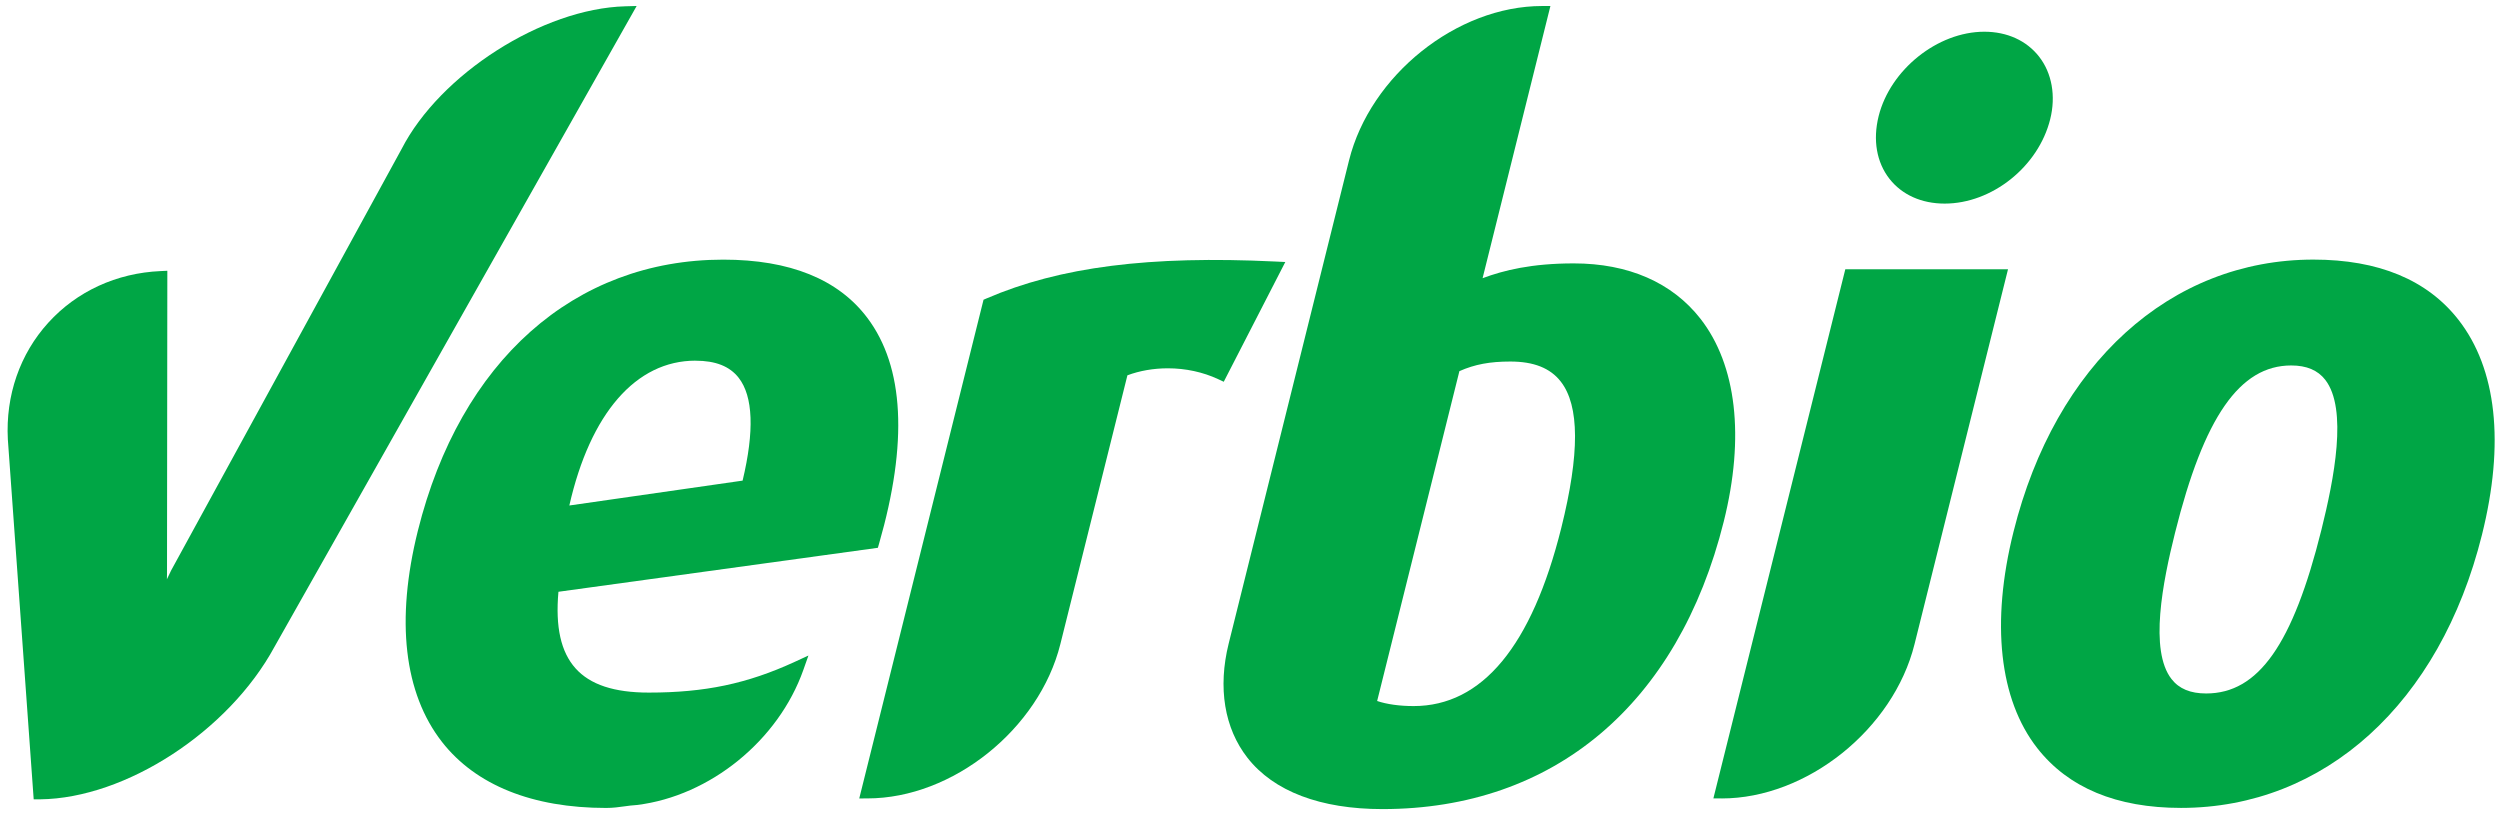 <?xml version="1.0" encoding="UTF-8" standalone="no"?>


<svg
   xmlns:dc="http://purl.org/dc/elements/1.1/"
   xmlns:cc="http://creativecommons.org/ns#"
   xmlns:rdf="http://www.w3.org/1999/02/22-rdf-syntax-ns#"
   xmlns:svg="http://www.w3.org/2000/svg"
   xmlns="http://www.w3.org/2000/svg"
   xmlns:sodipodi="http://sodipodi.sourceforge.net/DTD/sodipodi-0.dtd"
   xmlns:inkscape="http://www.inkscape.org/namespaces/inkscape"
   width="235.892"
   height="76.734"
   viewBox="0 0 62.413 20.303"
   version="1.1"
   id="svg8"
   inkscape:version="0.92.3 (2405546, 2018-03-11)"
   sodipodi:docname="verbio.svg">
  <defs
     id="defs2">
    <g
       id="g128">
      <symbol
         id="glyph0-0"
         overflow="visible"
         style="overflow:visible">
        <path
           id="path71"
           d="M 4,-2.109 V -3.312 h 1 v 1.203 z M 4.047,-4.219 4.016,-4.516 c 0,-0.672 0.078,-1.156 0.234,-1.453 0.156,-0.312 0.438,-0.672 0.828,-1.062 0.766,-0.75 0.891,-1.047 0.891,-1.5 0,-0.859 -0.625,-1.531 -1.359,-1.531 -0.734,0 -1.328,0.484 -1.484,1.703 L 2.234,-8.5 c 0.156,-1.703 1.125,-2.469 2.422,-2.469 1.281,0 2.234,0.938 2.234,2.359 0,0.781 -0.219,1.312 -1.125,2.172 C 5.312,-6.047 5.062,-5.734 4.984,-5.516 4.906,-5.281 4.875,-4.844 4.875,-4.219 Z M 8.312,-0.906 V -12 H 0.906 V -0.906 Z M 9.219,-12.922 V 0 H 0 v -12.922 z m 0,0"
           style="stroke:none"
           inkscape:connector-curvature="0" />
      </symbol>
      <symbol
         id="glyph0-1"
         overflow="visible"
         style="overflow:visible">
        <path
           id="path74"
           d="M 6.156,-9.688 H 6.188 l 1.625,4.719 H 4.484 Z M -0.125,0 H 2.734 L 3.75,-2.859 H 8.547 L 9.516,0 h 2.938 L 7.656,-12.859 H 4.75 Z m 0,0"
           style="stroke:none"
           inkscape:connector-curvature="0" />
      </symbol>
      <symbol
         id="glyph0-2"
         overflow="visible"
         style="overflow:visible">
        <path
           id="path77"
           d="m 0.969,0 h 2.562 v -4.875 c 0,-1.891 0.594,-2.672 1.984,-2.672 1.203,0 1.625,0.766 1.625,2.297 V 0 h 2.562 v -5.719 c 0,-2.312 -0.688,-3.844 -3.406,-3.844 -1.078,0 -2.188,0.484 -2.844,1.547 H 3.406 V -9.312 h -2.438 z m 0,0"
           style="stroke:none"
           inkscape:connector-curvature="0" />
      </symbol>
      <symbol
         id="glyph0-3"
         overflow="visible"
         style="overflow:visible">
        <path
           id="path80"
           d="m 9.703,-9.312 h -2.562 v 4.891 c 0,1.891 -0.594,2.656 -1.969,2.656 -1.219,0 -1.641,-0.75 -1.641,-2.281 V -9.312 h -2.562 v 5.734 C 0.969,-1.281 1.656,0.25 4.375,0.25 c 1.078,0 2.188,-0.484 2.844,-1.547 H 7.266 V 0 h 2.438 z m 0,0"
           style="stroke:none"
           inkscape:connector-curvature="0" />
      </symbol>
      <symbol
         id="glyph0-4"
         overflow="visible"
         style="overflow:visible">
        <path
           id="path83"
           d="m 3.422,-6.438 c 0.094,-1.016 0.703,-1.406 1.688,-1.406 0.906,0 1.656,0.172 1.656,1.25 C 6.875,-4.5 0.609,-6.766 0.578,-2.531 0.578,-0.625 1.969,0.25 3.75,0.25 c 1.141,0 2.312,-0.297 3.125,-1.156 0.016,0.312 0.094,0.625 0.188,0.906 h 2.578 c -0.234,-0.375 -0.312,-1.219 -0.312,-2.062 v -4.844 c 0,-2.234 -2.234,-2.656 -4.094,-2.656 -2.078,0 -4.219,0.75 -4.375,3.125 z m 3.344,2.844 c 0,0.562 -0.062,2.141 -2.062,2.141 -0.828,0 -1.578,-0.25 -1.578,-1.188 0,-0.938 0.734,-1.234 1.516,-1.375 0.797,-0.141 1.703,-0.156 2.125,-0.531 z m 0,0"
           style="stroke:none"
           inkscape:connector-curvature="0" />
      </symbol>
      <symbol
         id="glyph0-5"
         overflow="visible"
         style="overflow:visible">
        <path
           id="path86"
           d="M 1.047,0 H 3.594 V -12.859 H 1.047 Z m 0,0"
           style="stroke:none"
           inkscape:connector-curvature="0" />
      </symbol>
      <symbol
         id="glyph0-6"
         overflow="visible"
         style="overflow:visible">
        <path
           id="path89"
           d=""
           style="stroke:none"
           inkscape:connector-curvature="0" />
      </symbol>
      <symbol
         id="glyph0-7"
         overflow="visible"
         style="overflow:visible">
        <path
           id="path92"
           d="m 4.062,-10.656 h 3.094 c 1.281,0 1.953,0.547 1.953,1.781 0,1.297 -0.672,1.844 -1.953,1.844 H 4.062 Z M 1.234,0 H 4.062 v -5.016 h 2.828 c 1.422,0 1.953,0.594 2.141,1.938 C 9.188,-2.047 9.156,-0.812 9.484,0 H 12.312 c -0.516,-0.703 -0.484,-2.234 -0.547,-3.047 -0.078,-1.312 -0.484,-2.625 -1.859,-3 v -0.031 c 1.438,-0.578 2.031,-1.719 2.031,-3.234 0,-1.938 -1.469,-3.547 -3.766,-3.547 h -6.938 z m 0,0"
           style="stroke:none"
           inkscape:connector-curvature="0" />
      </symbol>
      <symbol
         id="glyph0-8"
         overflow="visible"
         style="overflow:visible">
        <path
           id="path95"
           d="M 3.078,-5.656 C 3.125,-6.375 3.547,-7.625 5.203,-7.625 6.438,-7.625 7,-6.953 7.234,-5.656 Z m 6.719,1.625 C 9.984,-6.891 8.438,-9.562 5.281,-9.562 c -2.828,0 -4.766,2.125 -4.766,4.922 0,2.875 1.828,4.891 4.766,4.891 2.094,0 3.625,-0.922 4.344,-3.125 h -2.25 c -0.156,0.578 -0.984,1.203 -2.016,1.203 -1.438,0 -2.203,-0.719 -2.281,-2.359 z m 0,0"
           style="stroke:none"
           inkscape:connector-curvature="0" />
      </symbol>
      <symbol
         id="glyph0-9"
         overflow="visible"
         style="overflow:visible">
        <path
           id="path98"
           d="m 5.672,-1.672 c -1.656,0 -2.234,-1.438 -2.234,-2.953 0,-1.516 0.547,-3 2.219,-3 1.641,0 2.234,1.5 2.234,3 0,1.516 -0.547,2.953 -2.219,2.953 z M 0.969,3.281 h 2.562 v -4.438 H 3.562 C 4.188,-0.234 5.219,0.25 6.359,0.25 9.094,0.25 10.438,-2.062 10.438,-4.547 10.438,-7.203 9.125,-9.562 6.203,-9.562 5.062,-9.562 4.062,-9.125 3.438,-8.125 H 3.406 v -1.188 h -2.438 z m 0,0"
           style="stroke:none"
           inkscape:connector-curvature="0" />
      </symbol>
      <symbol
         id="glyph0-10"
         overflow="visible"
         style="overflow:visible">
        <path
           id="path101"
           d="m 3.234,-4.641 c 0,-1.5 0.531,-2.984 2.25,-2.984 1.75,0 2.281,1.484 2.281,2.984 0,1.484 -0.531,2.969 -2.281,2.969 -1.719,0 -2.25,-1.484 -2.25,-2.969 z m -2.547,0 C 0.688,-1.688 2.578,0.25 5.484,0.25 c 2.938,0 4.828,-1.938 4.828,-4.891 0,-2.969 -1.891,-4.922 -4.828,-4.922 -2.906,0 -4.797,1.953 -4.797,4.922 z m 0,0"
           style="stroke:none"
           inkscape:connector-curvature="0" />
      </symbol>
      <symbol
         id="glyph0-11"
         overflow="visible"
         style="overflow:visible">
        <path
           id="path104"
           d="m 0.969,0 h 2.562 v -4.188 c 0,-1.656 0.625,-3 2.516,-3 0.312,0 0.688,0.047 0.922,0.094 v -2.375 C 6.781,-9.516 6.609,-9.562 6.406,-9.562 5.125,-9.562 3.922,-8.75 3.438,-7.578 H 3.406 V -9.312 h -2.438 z m 0,0"
           style="stroke:none"
           inkscape:connector-curvature="0" />
      </symbol>
      <symbol
         id="glyph0-12"
         overflow="visible"
         style="overflow:visible">
        <path
           id="path107"
           d="M 4.219,-12.094 H 1.656 V -9.312 H 0.109 v 1.719 H 1.656 v 5.484 c 0,1.875 1.344,2.219 2.938,2.219 0.5,0 1.062,-0.016 1.484,-0.094 v -2 c -0.234,0.062 -0.5,0.078 -0.781,0.078 -0.875,0 -1.078,-0.219 -1.078,-1.078 V -7.594 H 6.078 V -9.312 H 4.219 Z m 0,0"
           style="stroke:none"
           inkscape:connector-curvature="0" />
      </symbol>
      <symbol
         id="glyph0-13"
         overflow="visible"
         style="overflow:visible">
        <path
           id="path110"
           d="m 3.109,-7.766 c 0,-1.328 0.484,-2.891 2,-2.891 1.094,0 1.891,0.734 1.891,1.938 0,1.562 -1.547,2.312 -2.641,3.078 C 2.172,-4.141 0.375,-2.938 0.375,0 h 9.25 V -2.203 H 3.672 C 5.516,-4.781 9.562,-5.094 9.562,-8.906 c 0,-2.469 -2.016,-3.953 -4.328,-3.953 -3.016,0 -4.656,2.219 -4.562,5.094 z m 0,0"
           style="stroke:none"
           inkscape:connector-curvature="0" />
      </symbol>
      <symbol
         id="glyph0-14"
         overflow="visible"
         style="overflow:visible">
        <path
           id="path113"
           d="m 2.938,-6.359 c 0,-1.312 -0.016,-4.391 2.047,-4.391 2.094,0 2.094,3.078 2.094,4.391 0,1.422 0,4.5 -2.094,4.5 -2.047,0 -2.047,-3.078 -2.047,-4.5 z m -2.562,0 C 0.375,-1.328 2.484,0.25 4.984,0.25 7.5,0.25 9.625,-1.328 9.625,-6.359 c 0,-4.906 -2.125,-6.5 -4.641,-6.5 -2.5,0 -4.609,1.594 -4.609,6.5 z m 0,0"
           style="stroke:none"
           inkscape:connector-curvature="0" />
      </symbol>
      <symbol
         id="glyph0-15"
         overflow="visible"
         style="overflow:visible">
        <path
           id="path116"
           d="M 7.062,-12.594 H 5.016 c -0.281,1.922 -1.906,2.547 -3.688,2.5 v 1.922 H 4.5 V 0 h 2.562 z m 0,0"
           style="stroke:none"
           inkscape:connector-curvature="0" />
      </symbol>
      <symbol
         id="glyph0-16"
         overflow="visible"
         style="overflow:visible">
        <path
           id="path119"
           d="M 9.312,-12.594 H 0.703 v 2.375 h 5.969 C 4.281,-7.328 2.734,-3.75 2.453,0 H 5.188 c 0.047,-3.359 1.469,-8.078 4.125,-10.406 z m 0,0"
           style="stroke:none"
           inkscape:connector-curvature="0" />
      </symbol>
      <symbol
         id="glyph0-17"
         overflow="visible"
         style="overflow:visible">
        <path
           id="path122"
           d="m -0.203,0.312 h 2.062 L 6.875,-13.156 H 4.828 Z m 0,0"
           style="stroke:none"
           inkscape:connector-curvature="0" />
      </symbol>
      <symbol
         id="glyph0-18"
         overflow="visible"
         style="overflow:visible">
        <path
           id="path125"
           d="m 3.094,-9.188 c 0,-1.125 0.906,-1.734 1.922,-1.734 1.594,0 1.891,1.094 1.891,1.734 0,1.094 -0.828,1.656 -1.891,1.656 C 4,-7.531 3.094,-8.094 3.094,-9.188 Z m -2.312,-0.219 c 0,1.234 0.625,2.25 1.844,2.578 V -6.781 C 1.141,-6.422 0.25,-5.297 0.25,-3.688 0.25,-0.969 2.609,0.25 5.047,0.25 7.391,0.25 9.75,-1.047 9.75,-3.703 9.75,-5.297 8.906,-6.438 7.391,-6.781 v -0.047 c 1.219,-0.406 1.844,-1.391 1.844,-2.641 0,-1.219 -1.078,-3.391 -4.219,-3.391 -2.047,0 -4.234,1.172 -4.234,3.453 z M 2.812,-3.812 c 0,-1.297 0.984,-2 2.234,-2 1.188,0 2.156,0.812 2.156,2.016 0,1.266 -0.938,2.125 -2.156,2.125 -1.234,0 -2.234,-0.844 -2.234,-2.141 z m 0,0"
           style="stroke:none"
           inkscape:connector-curvature="0" />
      </symbol>
    </g>
    <clipPath
       id="clip1">
      <path
         id="path130"
         d="M 0,336 H 595.277 V 841.891 H 0 Z m 0,0"
         inkscape:connector-curvature="0" />
    </clipPath>
    <clipPath
       id="clip2">
      <path
         id="path133"
         d="m 288,142 h 243.496 v 22.133 H 288 Z m 0,0"
         inkscape:connector-curvature="0" />
    </clipPath>
    <clipPath
       id="clip3">
      <path
         id="path136"
         d="m 344,76.535 h 38 V 134 h -38 z m 0,0"
         inkscape:connector-curvature="0" />
    </clipPath>
    <clipPath
       id="clip4">
      <path
         id="path139"
         d="M 258.871,76.535 H 304 V 133 h -45.129 z m 0,0"
         inkscape:connector-curvature="0" />
    </clipPath>
    <clipPath
       id="clip5">
      <path
         id="path142"
         d="M 29.938,207.875 H 595.273 V 841.891 H 29.938 Z m 0,0"
         inkscape:connector-curvature="0" />
    </clipPath>
  </defs>
  <sodipodi:namedview
     id="base"
     pagecolor="#00ffff"
     bordercolor="#666666"
     borderopacity="1.0"
     inkscape:pageopacity="0"
     inkscape:pageshadow="2"
     inkscape:zoom="0.49497475"
     inkscape:cx="58.953039"
     inkscape:cy="-540.50613"
     inkscape:document-units="px"
     inkscape:current-layer="layer1"
     showgrid="false"
     units="px"
     fit-margin-top="0.5"
     fit-margin-left="0.5"
     fit-margin-right="0.5"
     fit-margin-bottom="0.5"
     inkscape:window-width="1920"
     inkscape:window-height="1001"
     inkscape:window-x="-9"
     inkscape:window-y="-9"
     inkscape:window-maximized="1" />
  <g
     inkscape:label="Layer 1"
     inkscape:groupmode="layer"
     id="layer1"
     transform="translate(-1.536,11.667)">
    <path
       inkscape:connector-curvature="0"
       style="fill:#00a645;fill-opacity:1;fill-rule:nonzero;stroke:none;stroke-width:0.353"
       d="m 22.987,8.267 3.103,-12.451 0.074,-0.032 c 1.831,-0.79 4.076,-1.073 7.209,-0.922 l 0.251,0.012 -1.537,2.99 -0.141,-0.066 c -0.378,-0.176 -0.812,-0.27 -1.254,-0.27 -0.357,0 -0.706,0.061 -1.01,0.175 l -1.674,6.71 c -0.529,2.122 -2.69,3.852 -4.815,3.853 z m 0,0"
       id="path155" />
    <path
       inkscape:connector-curvature="0"
       style="fill:#00a645;fill-opacity:1;fill-rule:nonzero;stroke:none;stroke-width:0.353"
       d="m 18.899,-2.663 c -1.487,0 -2.627,1.315 -3.15,3.616 l 4.326,-0.621 c 0.296,-1.24 0.263,-2.104 -0.098,-2.567 -0.225,-0.288 -0.577,-0.427 -1.078,-0.427 m -2.232,11.166 c -1.838,0 -3.254,-0.569 -4.096,-1.647 -0.951,-1.218 -1.16,-3.04 -0.604,-5.272 1.057,-4.239 3.907,-6.77 7.625,-6.77 1.661,0 2.872,0.489 3.598,1.455 0.919,1.221 1.017,3.118 0.291,5.638 l -0.029,0.101 -7.975,1.098 c -0.079,0.878 0.061,1.503 0.426,1.911 0.365,0.408 0.963,0.606 1.83,0.606 1.401,0 2.456,-0.222 3.638,-0.765 l 0.347,-0.16 -0.127,0.36 c -0.623,1.761 -2.33,3.147 -4.152,3.371 -0.12,0.007 -0.218,0.021 -0.314,0.034 -0.138,0.019 -0.281,0.04 -0.459,0.04"
       id="path157" />
    <path
       inkscape:connector-curvature="0"
       style="fill:#00a645;fill-opacity:1;fill-rule:nonzero;stroke:none;stroke-width:0.353"
       d="m 58.737,-2.543 c -1.286,0 -2.18,1.29 -2.901,4.181 -0.306,1.224 -0.646,2.932 -0.087,3.648 0.189,0.243 0.471,0.36 0.865,0.36 1.302,0 2.164,-1.222 2.877,-4.085 0.313,-1.26 0.664,-3.018 0.094,-3.748 -0.186,-0.238 -0.464,-0.356 -0.849,-0.356 M 55.983,8.503 c -1.605,0 -2.813,-0.503 -3.588,-1.495 -0.947,-1.213 -1.158,-3.13 -0.591,-5.399 1.045,-4.192 3.914,-6.795 7.487,-6.795 1.625,0 2.843,0.506 3.621,1.502 0.955,1.224 1.159,3.08 0.587,5.37 -1.049,4.206 -3.929,6.817 -7.516,6.817"
       id="path159" />
    <g
       style="clip-rule:nonzero"
       clip-path="url(#clip3)"
       id="g163"
       transform="matrix(0.353,0,0,0.353,-89.656,-38.535)">
      <path
         inkscape:connector-curvature="0"
         style="fill:#00a645;fill-opacity:1;fill-rule:nonzero;stroke:none"
         d="m 355.73,125.691 c 0.672,0.23 1.586,0.359 2.578,0.359 4.844,0 8.359,-4.238 10.445,-12.598 1.309,-5.258 1.297,-8.648 -0.039,-10.355 -0.742,-0.953 -1.91,-1.414 -3.562,-1.414 -1.445,0 -2.508,0.195 -3.605,0.68 z m 0.379,7.645 c -4.391,0 -7.695,-1.254 -9.551,-3.629 -1.633,-2.09 -2.105,-4.957 -1.328,-8.078 l 8.512,-34.172 c 1.5,-6.02 7.629,-10.918 13.656,-10.918 h 0.586 l -4.797,19.25 c 1.496,-0.559 3.465,-1.047 6.449,-1.047 3.859,0 6.957,1.352 8.957,3.91 2.555,3.273 3.145,8.363 1.652,14.344 -3.223,12.926 -12.02,20.34 -24.137,20.34"
         id="path161" />
    </g>
    <path
       inkscape:connector-curvature="0"
       style="fill:#00a645;fill-opacity:1;fill-rule:nonzero;stroke:none;stroke-width:0.353"
       d="m 50.085,-6.584 c -0.576,0 -1.065,-0.219 -1.378,-0.619 -0.322,-0.413 -0.418,-0.969 -0.27,-1.565 0.291,-1.162 1.473,-2.107 2.638,-2.107 0.568,0 1.053,0.22 1.367,0.621 0.322,0.413 0.423,0.983 0.278,1.564 -0.294,1.181 -1.451,2.106 -2.635,2.106 m -5.567,14.85 h -0.207 l 3.294,-13.211 h 4.062 l -2.334,9.36 c -0.529,2.124 -2.69,3.852 -4.815,3.852"
       id="path165" />
    <g
       style="clip-rule:nonzero"
       clip-path="url(#clip4)"
       id="g169"
       transform="matrix(0.353,0,0,0.353,-89.656,-38.535)">
      <path
         inkscape:connector-curvature="0"
         style="fill:#00a645;fill-opacity:1;fill-rule:nonzero;stroke:none"
         d="m 261.176,132.645 h -0.461 l -1.828,-25.457 c -0.164,-3.109 0.852,-6.039 2.859,-8.25 2.012,-2.219 4.836,-3.516 7.941,-3.652 l 0.48,-0.023 -0.023,21.406 c 0,0.137 -0.004,0.273 -0.008,0.414 0.094,-0.207 0.191,-0.414 0.297,-0.621 l 16.301,-29.809 c 2.727,-5.305 9.973,-9.934 15.816,-10.094 l 0.809,-0.023 -25.617,45.328 c -3.238,5.973 -10.516,10.711 -16.566,10.781 z m 0,0"
         id="path167" />
    </g>
  </g>
</svg>

